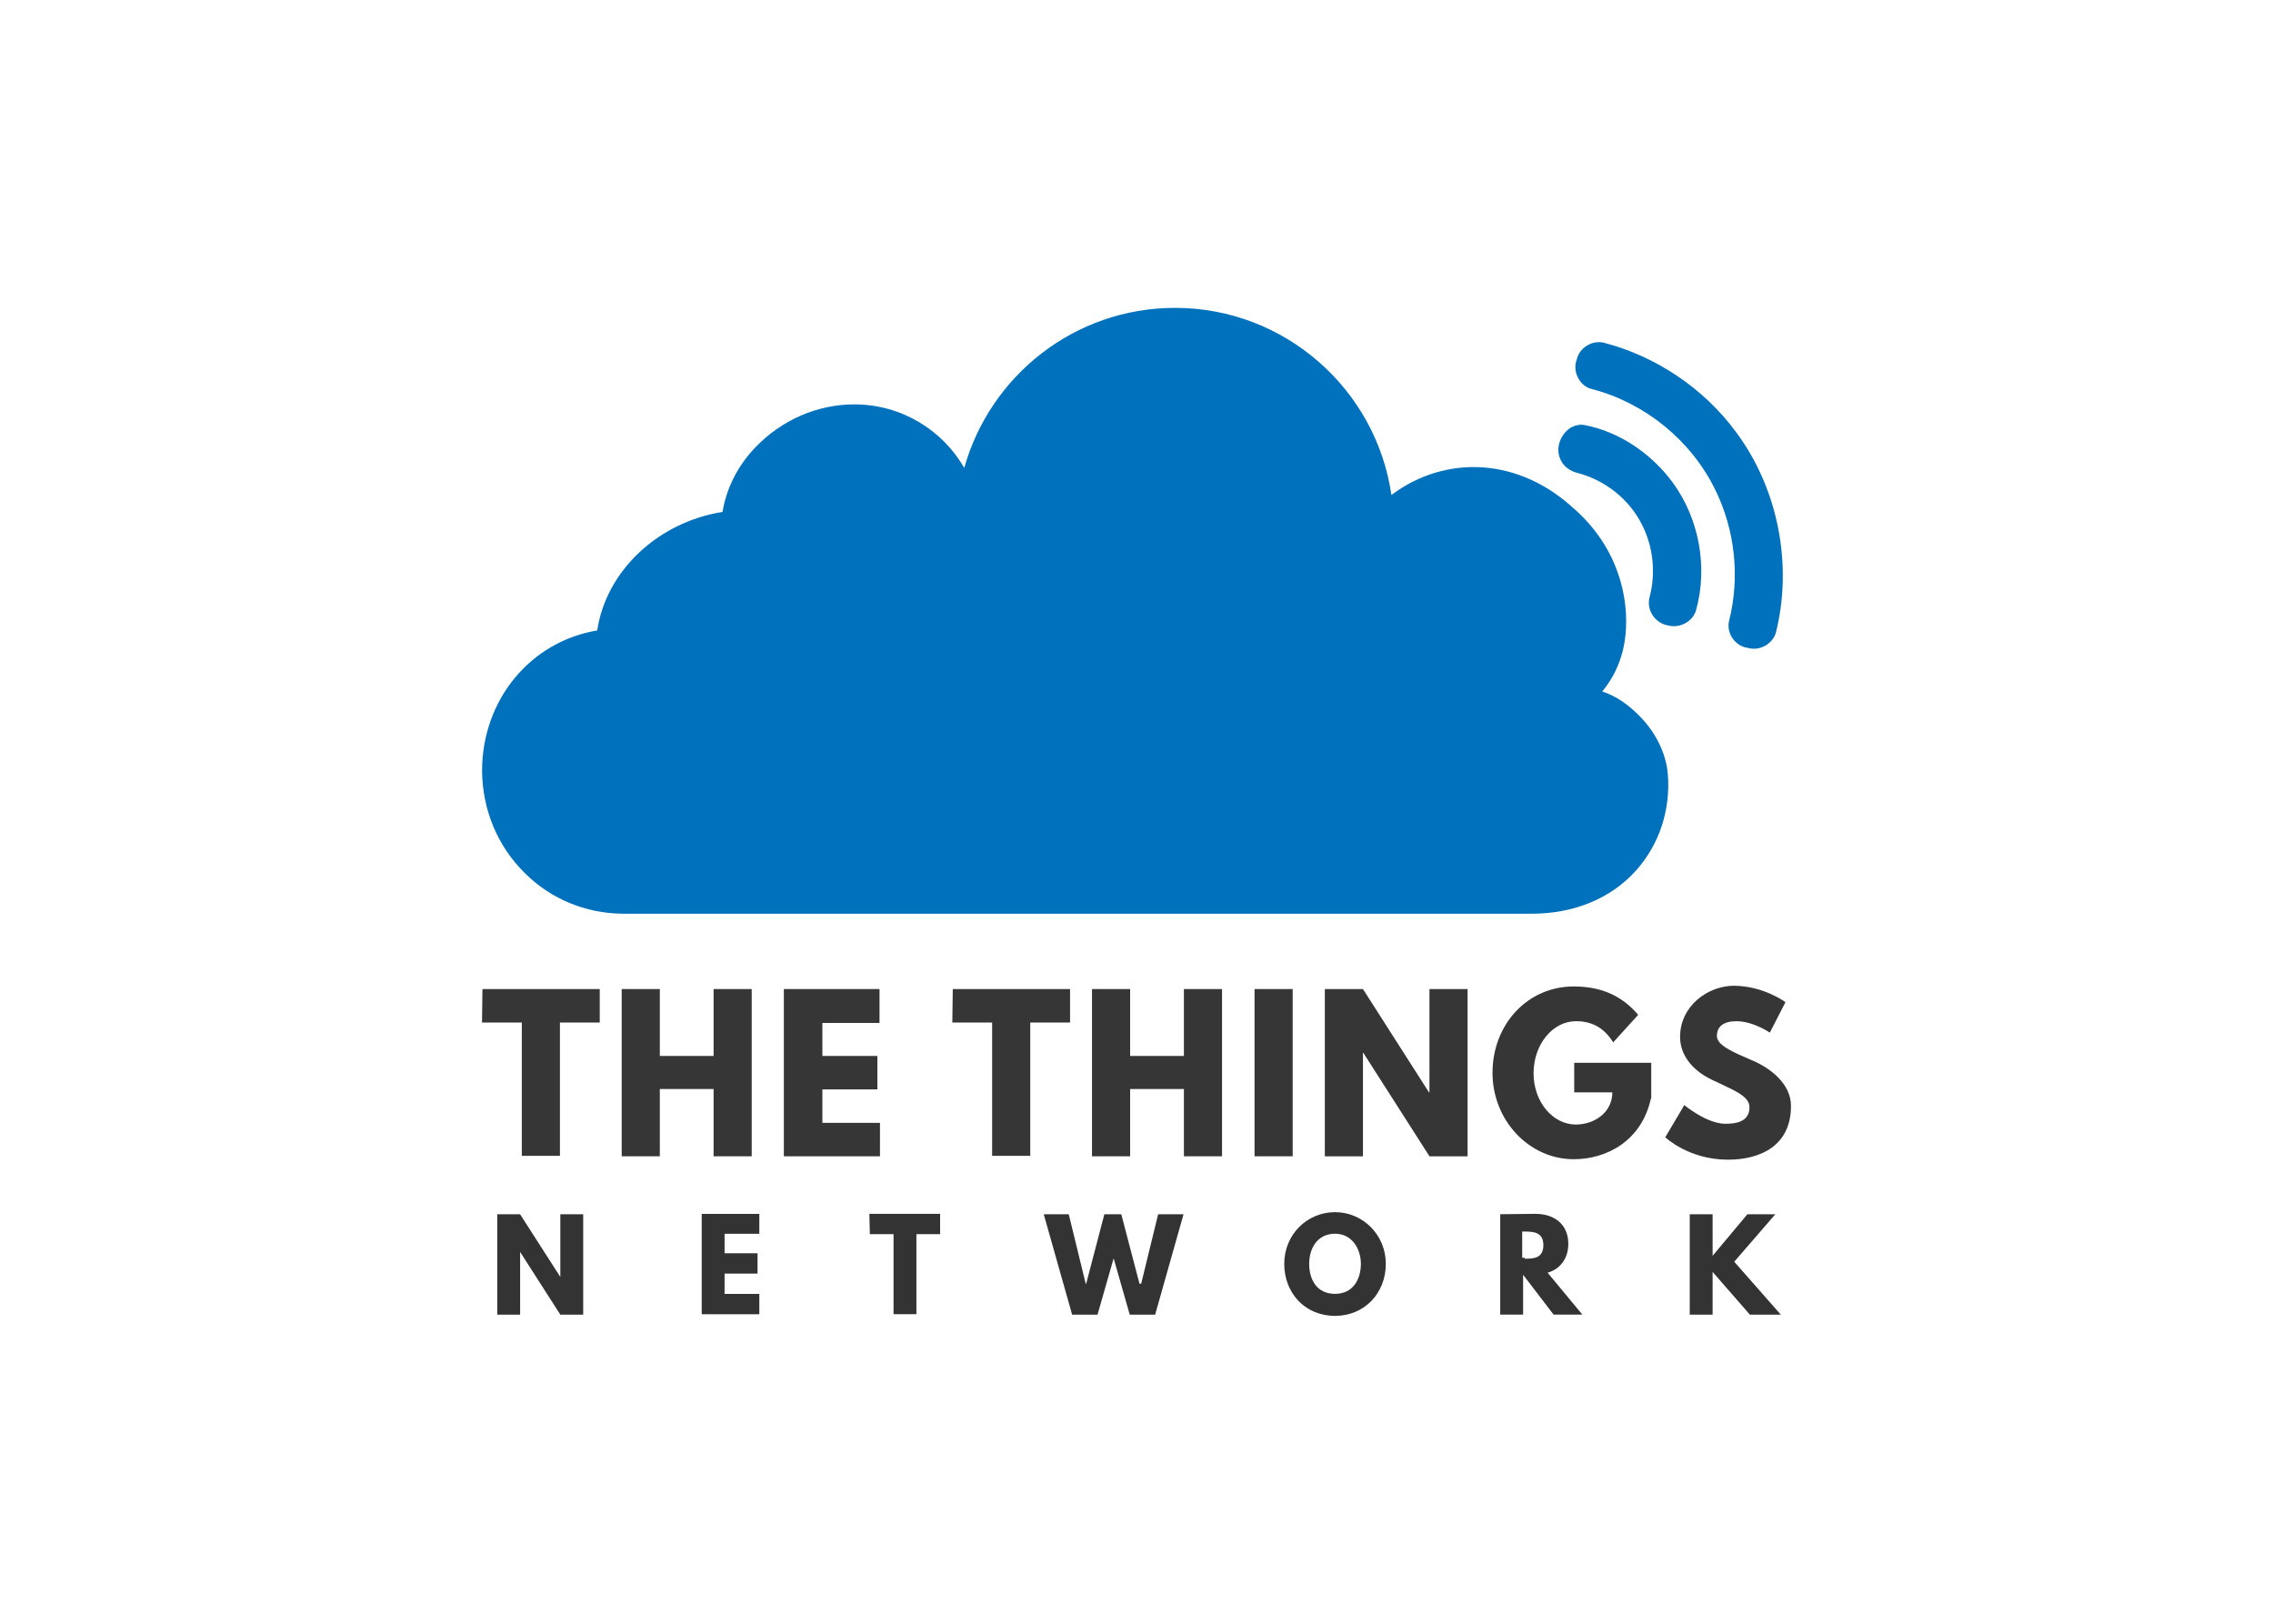 <?xml version="1.0" encoding="utf-8"?>
<!-- Generator: Adobe Illustrator 21.0.0, SVG Export Plug-In . SVG Version: 6.00 Build 0)  -->
<svg version="1.1" xmlns="http://www.w3.org/2000/svg" xmlns:xlink="http://www.w3.org/1999/xlink" x="0px" y="0px" width="350px"
	 height="250px" viewBox="0 0 350 250" enable-background="new 0 0 350 250" xml:space="preserve">
<g id="Layer_1">
</g>
<g id="svg8">
	<g>
		<g>
			<path fill="#333333" d="M80.09,202.41h-3.52v-15.45h3.52l6.19,9.65l0,0v-9.65h3.52v15.45h-3.52l-6.19-9.65l0,0V202.41z"/>
			<path fill="#333333" d="M116.92,189.96h-5.35v3h5.08v3.13h-5.08v3.13h5.35v3.13h-8.87v-15.45h8.87V189.96z"/>
			<path fill="#333333" d="M133.87,186.89h10.89v3.13h-3.65v12.32h-3.52v-12.32h-3.65L133.87,186.89L133.87,186.89z"/>
			<path fill="#333333" d="M171.48,193.74l-2.48,8.67h-3.91l-4.37-15.45h3.85l2.61,10.69h0.07l2.8-10.69h2.61l2.8,10.69h0.26
				l2.61-10.69h3.91l-4.37,15.45h-3.91L171.48,193.74z"/>
			<path fill="#333333" d="M205.57,186.63c4.3,0,7.82,3.52,7.82,7.95c0,4.56-3.32,8.02-7.82,8.02c-4.63,0-7.82-3.52-7.82-8.02
				S201.27,186.63,205.57,186.63z M205.57,199.21c2.8,0,3.98-2.28,3.98-4.63c0-2.22-1.3-4.63-3.98-4.63c-2.74,0-3.98,2.28-3.98,4.63
				S202.7,199.21,205.57,199.21z"/>
			<path fill="#333333" d="M236.41,186.89c2.87,0,5.08,1.56,5.08,4.63c0,2.28-1.3,3.91-3.19,4.43l5.35,6.45h-4.43l-4.69-6.13v6.13
				h-3.52v-15.45L236.41,186.89L236.41,186.89z M234.78,193.8c1.37,0,2.87-0.07,2.87-2.09s-1.56-2.09-2.87-2.09h-0.39v4.04h0.39
				V193.8z"/>
			<path fill="#333333" d="M269.45,202.41l-5.74-6.58v6.58h-3.52v-15.45h3.52v6.39l5.35-6.39h4.3l-6.32,7.3l7.17,8.15H269.45
				L269.45,202.41z"/>
		</g>
		<path fill="#0071BC" d="M256.81,119.1c0.46,5.61-1.3,10.89-4.89,14.93c-3.85,4.3-9.58,6.65-16.04,6.65H96.19l0,0
			c-0.07,0-0.13,0-0.2,0h-0.07H95.8l0,0c-5.67-0.07-11.02-2.28-14.99-6.26c-4.24-4.17-6.52-9.78-6.58-15.71l0,0
			c0-11.02,7.5-19.95,17.73-21.64c1.37-9.19,9.39-16.69,19.3-18.25c0.59-3.65,2.35-7.17,5.15-10.04c4.04-4.17,9.52-6.52,15.12-6.52
			c7.24,0,13.56,3.91,16.95,9.78c3.98-14.21,17.01-24.64,32.46-24.64c16.88,0,30.96,12.52,33.31,28.81
			c8.47-6.32,19.75-5.74,28.23,2.22l-0.91-0.78c6.78,5.48,9.13,12.91,8.8,19.16c-0.2,3.72-1.43,6.97-3.65,9.65
			c2.15,0.72,3.91,1.96,5.61,3.65c2.35,2.35,3.98,5.28,4.43,8.54l0,0C256.74,118.77,256.74,118.91,256.81,119.1
			C256.81,118.91,256.81,118.97,256.81,119.1z M267.3,66.5c-4.95-6.71-12.32-11.67-20.4-13.75c-1.83-0.39-3.72,0.85-4.11,2.61
			c-0.72,1.83,0.46,4.17,2.41,4.56c8.15,2.15,15.19,7.89,18.9,15.45c3.06,6.19,3.85,13.49,2.15,20.21
			c-0.46,1.89,0.91,3.91,2.87,4.17c1.76,0.52,3.72-0.52,4.3-2.22C276.1,87.03,273.82,75.23,267.3,66.5z M244.03,65.45
			c-2.8-0.52-4.95,2.93-3.72,5.35c0.46,1.04,1.5,1.76,2.61,2.02c4.24,1.11,7.95,4.04,9.91,7.95c1.76,3.45,2.15,7.5,1.17,11.21
			c-0.52,1.89,0.85,3.98,2.8,4.3c1.76,0.52,3.85-0.52,4.37-2.35c1.83-6.65,0.46-14.08-3.59-19.62
			C254.33,69.89,249.44,66.5,244.03,65.45z"/>
		<g>
			<path fill="#363636" d="M74.29,152.28h18.06v5.15h-6.13v20.53h-5.87v-20.53h-6.13L74.29,152.28L74.29,152.28z"/>
			<path fill="#363636" d="M101.6,178.03h-5.87v-25.75h5.87v10.3h8.28v-10.3h5.87v25.75h-5.87v-10.36h-8.28V178.03z"/>
			<path fill="#363636" d="M135.43,157.5h-8.8v5.08h8.47v5.15h-8.47v5.15h8.87v5.15h-14.8v-25.75h14.73V157.5L135.43,157.5z"/>
			<path fill="#363636" d="M146.71,152.28h18.06v5.15h-6.13v20.53h-5.87v-20.53h-6.13L146.71,152.28L146.71,152.28z"/>
			<path fill="#363636" d="M174.02,178.03h-5.87v-25.75h5.87v10.3h8.28v-10.3h5.87v25.75h-5.87v-10.36h-8.28V178.03z"/>
			<path fill="#363636" d="M199.05,178.03h-5.87v-25.75h5.87V178.03z"/>
			<path fill="#363636" d="M209.87,178.03h-5.87v-25.75h5.87l10.17,15.91h0.07v-15.91h5.87v25.75h-5.87l-10.17-15.91h-0.07V178.03
				L209.87,178.03z"/>
			<path fill="#363636" d="M254.2,169.16c-1.43,6.52-6.84,9.32-11.86,9.32c-6.91,0-12.52-6-12.52-13.3c0-7.43,5.35-13.3,12.52-13.3
				c4.56,0,7.63,1.69,9.91,4.37l-3.85,4.24c-1.5-2.41-3.45-3.26-5.74-3.26c-3.59,0-6.52,3.59-6.52,8.02c0,4.37,2.93,7.89,6.52,7.89
				c2.8,0,5.61-1.83,5.61-4.95h-5.87v-4.56h11.86v5.54H254.2z"/>
			<path fill="#363636" d="M274.93,154.3l-2.41,4.69c0,0-2.54-1.76-5.15-1.76c-2.02,0-3,0.85-3,2.28c0,1.43,2.48,2.48,5.35,3.72
				c2.87,1.17,6.06,3.65,6.06,7.04c0,6.13-4.69,8.28-9.71,8.28c-6.06,0-9.65-3.45-9.65-3.45l2.93-4.95c0,0,3.45,2.87,6.32,2.87
				c1.3,0,3.72-0.13,3.72-2.54c0-1.83-2.74-2.74-5.8-4.24c-3.13-1.5-4.89-3.91-4.89-6.58c0-4.76,4.24-7.89,8.34-7.89
				C271.61,151.82,274.93,154.3,274.93,154.3z"/>
		</g>
	</g>
</g>
<g id="Calque_1">
</g>
</svg>

